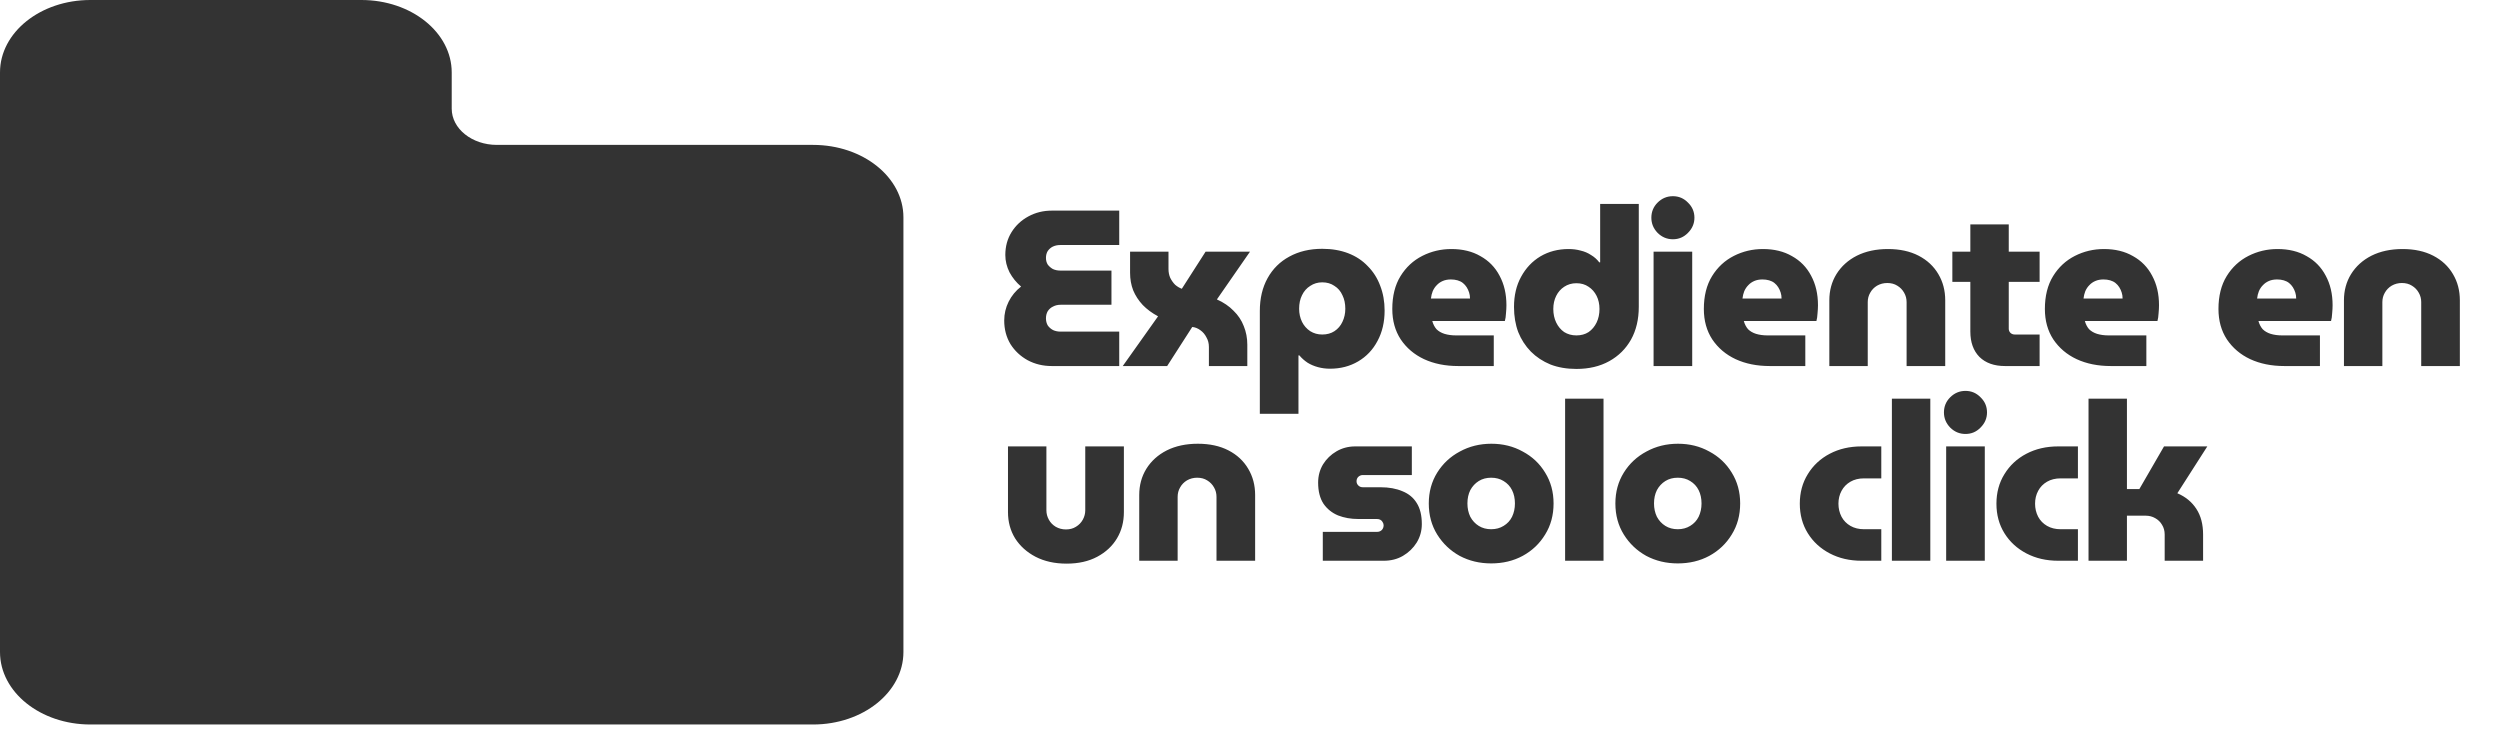 <svg width="321" height="94" viewBox="0 0 321 94" fill="none" xmlns="http://www.w3.org/2000/svg">
<path d="M135.042 47C133.92 47 132.894 46.753 131.963 46.259C131.031 45.746 130.29 45.052 129.739 44.178C129.207 43.284 128.941 42.277 128.941 41.156C128.941 40.3 129.131 39.493 129.511 38.732C129.891 37.972 130.423 37.326 131.107 36.794C130.499 36.281 130.005 35.672 129.625 34.969C129.264 34.247 129.083 33.506 129.083 32.745C129.083 31.643 129.349 30.664 129.882 29.809C130.414 28.954 131.136 28.279 132.048 27.785C132.961 27.291 133.958 27.044 135.042 27.044H143.709V31.462H136.125C135.783 31.462 135.469 31.529 135.184 31.662C134.918 31.795 134.7 31.985 134.529 32.232C134.377 32.479 134.301 32.774 134.301 33.116C134.301 33.439 134.377 33.724 134.529 33.971C134.7 34.199 134.918 34.389 135.184 34.541C135.469 34.675 135.783 34.741 136.125 34.741H142.711V39.132H136.182C135.821 39.132 135.498 39.208 135.213 39.36C134.928 39.493 134.7 39.692 134.529 39.958C134.377 40.224 134.301 40.528 134.301 40.87C134.301 41.213 134.377 41.517 134.529 41.783C134.7 42.03 134.928 42.23 135.213 42.382C135.498 42.515 135.821 42.581 136.182 42.581H143.709V47H135.042ZM144.162 47L148.694 40.614C147.915 40.196 147.26 39.711 146.727 39.16C146.195 38.59 145.787 37.963 145.501 37.278C145.235 36.594 145.102 35.843 145.102 35.026V32.318H150.034V34.541C150.034 34.96 150.11 35.34 150.262 35.682C150.434 36.024 150.643 36.319 150.89 36.566C151.156 36.794 151.441 36.965 151.745 37.079L154.795 32.318H160.497L156.249 38.447C157.105 38.827 157.817 39.312 158.388 39.901C158.977 40.471 159.414 41.127 159.699 41.868C160.003 42.61 160.155 43.408 160.155 44.263V47H155.223V44.548C155.223 44.092 155.119 43.683 154.909 43.322C154.719 42.942 154.463 42.638 154.14 42.41C153.817 42.163 153.465 42.02 153.085 41.982L149.863 47H144.162ZM169.773 31.947C171.009 31.947 172.121 32.137 173.109 32.517C174.097 32.898 174.934 33.449 175.618 34.171C176.321 34.874 176.853 35.71 177.214 36.68C177.594 37.649 177.784 38.713 177.784 39.873C177.784 41.355 177.48 42.657 176.872 43.779C176.283 44.9 175.456 45.774 174.392 46.401C173.328 47.029 172.121 47.342 170.771 47.342C170.239 47.342 169.726 47.276 169.232 47.142C168.738 47.01 168.291 46.819 167.892 46.572C167.493 46.306 167.141 45.993 166.837 45.632H166.723V53.13H161.762V39.93C161.762 38.314 162.095 36.908 162.76 35.71C163.425 34.513 164.357 33.591 165.554 32.945C166.77 32.28 168.177 31.947 169.773 31.947ZM169.773 36.252C169.203 36.252 168.69 36.404 168.234 36.708C167.778 36.993 167.426 37.392 167.179 37.906C166.932 38.4 166.808 38.979 166.808 39.645C166.808 40.253 166.932 40.813 167.179 41.327C167.426 41.821 167.778 42.22 168.234 42.524C168.69 42.809 169.203 42.952 169.773 42.952C170.382 42.952 170.904 42.809 171.341 42.524C171.798 42.22 172.14 41.821 172.368 41.327C172.615 40.813 172.738 40.253 172.738 39.645C172.738 38.979 172.615 38.4 172.368 37.906C172.14 37.392 171.798 36.993 171.341 36.708C170.904 36.404 170.382 36.252 169.773 36.252ZM187.238 47C185.585 47 184.121 46.705 182.848 46.116C181.593 45.527 180.595 44.681 179.854 43.579C179.132 42.477 178.771 41.175 178.771 39.673C178.771 38.001 179.123 36.594 179.826 35.454C180.529 34.313 181.46 33.449 182.62 32.859C183.779 32.27 185.024 31.976 186.354 31.976C187.799 31.976 189.044 32.28 190.089 32.888C191.153 33.477 191.971 34.313 192.541 35.397C193.13 36.48 193.425 37.744 193.425 39.188C193.425 39.493 193.406 39.844 193.368 40.243C193.349 40.623 193.301 40.947 193.225 41.213H183.903C184.017 41.631 184.197 41.982 184.444 42.267C184.71 42.534 185.052 42.733 185.471 42.866C185.908 42.999 186.402 43.066 186.953 43.066H191.8V47H187.238ZM183.731 38.333H188.749C188.749 38.048 188.711 37.792 188.635 37.563C188.559 37.316 188.454 37.088 188.321 36.879C188.188 36.67 188.027 36.49 187.837 36.338C187.647 36.186 187.419 36.072 187.153 35.995C186.886 35.919 186.601 35.882 186.297 35.882C185.898 35.882 185.547 35.948 185.242 36.081C184.938 36.214 184.682 36.395 184.473 36.623C184.264 36.832 184.093 37.088 183.96 37.392C183.846 37.678 183.769 37.991 183.731 38.333ZM202.409 47.371C201.174 47.371 200.062 47.181 199.074 46.8C198.104 46.401 197.268 45.85 196.565 45.147C195.862 44.425 195.32 43.588 194.94 42.638C194.579 41.669 194.398 40.595 194.398 39.417C194.398 37.934 194.702 36.642 195.31 35.539C195.919 34.418 196.745 33.544 197.791 32.916C198.855 32.289 200.062 31.976 201.411 31.976C201.963 31.976 202.476 32.042 202.951 32.175C203.445 32.289 203.892 32.479 204.291 32.745C204.709 32.992 205.061 33.306 205.346 33.686H205.46V26.188H210.42V39.388C210.42 41.004 210.088 42.41 209.422 43.607C208.757 44.786 207.826 45.708 206.629 46.373C205.431 47.038 204.025 47.371 202.409 47.371ZM202.409 43.066C203.017 43.066 203.54 42.923 203.977 42.638C204.414 42.334 204.756 41.925 205.004 41.412C205.251 40.899 205.374 40.319 205.374 39.673C205.374 39.046 205.251 38.485 205.004 37.991C204.756 37.497 204.414 37.107 203.977 36.822C203.54 36.518 203.017 36.366 202.409 36.366C201.82 36.366 201.297 36.518 200.841 36.822C200.404 37.107 200.062 37.497 199.815 37.991C199.568 38.485 199.444 39.046 199.444 39.673C199.444 40.319 199.568 40.899 199.815 41.412C200.062 41.925 200.404 42.334 200.841 42.638C201.297 42.923 201.82 43.066 202.409 43.066ZM212.319 47V32.318H217.28V47H212.319ZM214.799 30.721C214.039 30.721 213.383 30.446 212.832 29.895C212.3 29.343 212.034 28.697 212.034 27.956C212.034 27.196 212.3 26.549 212.832 26.017C213.383 25.466 214.039 25.191 214.799 25.191C215.56 25.191 216.206 25.466 216.738 26.017C217.289 26.549 217.565 27.196 217.565 27.956C217.565 28.697 217.289 29.343 216.738 29.895C216.206 30.446 215.56 30.721 214.799 30.721ZM227.241 47C225.588 47 224.124 46.705 222.851 46.116C221.596 45.527 220.598 44.681 219.857 43.579C219.135 42.477 218.774 41.175 218.774 39.673C218.774 38.001 219.125 36.594 219.829 35.454C220.532 34.313 221.463 33.449 222.623 32.859C223.782 32.27 225.027 31.976 226.357 31.976C227.802 31.976 229.047 32.28 230.092 32.888C231.156 33.477 231.974 34.313 232.544 35.397C233.133 36.48 233.428 37.744 233.428 39.188C233.428 39.493 233.408 39.844 233.37 40.243C233.351 40.623 233.304 40.947 233.228 41.213H223.905C224.02 41.631 224.2 41.982 224.447 42.267C224.713 42.534 225.055 42.733 225.473 42.866C225.911 42.999 226.405 43.066 226.956 43.066H231.802V47H227.241ZM223.734 38.333H228.752C228.752 38.048 228.714 37.792 228.638 37.563C228.562 37.316 228.457 37.088 228.324 36.879C228.191 36.67 228.03 36.49 227.84 36.338C227.65 36.186 227.422 36.072 227.156 35.995C226.889 35.919 226.604 35.882 226.3 35.882C225.901 35.882 225.549 35.948 225.245 36.081C224.941 36.214 224.685 36.395 224.476 36.623C224.267 36.832 224.096 37.088 223.962 37.392C223.848 37.678 223.772 37.991 223.734 38.333ZM234.886 47V38.561C234.886 37.307 235.19 36.186 235.798 35.197C236.425 34.19 237.299 33.401 238.421 32.831C239.561 32.261 240.892 31.976 242.412 31.976C243.933 31.976 245.244 32.261 246.346 32.831C247.449 33.401 248.294 34.19 248.884 35.197C249.473 36.186 249.767 37.307 249.767 38.561V47H244.807V38.789C244.807 38.352 244.702 37.953 244.493 37.592C244.284 37.212 243.99 36.908 243.609 36.68C243.248 36.452 242.821 36.338 242.327 36.338C241.851 36.338 241.414 36.452 241.015 36.68C240.635 36.908 240.34 37.212 240.131 37.592C239.922 37.953 239.818 38.352 239.818 38.789V47H234.886ZM257.439 47C256.052 47 254.959 46.61 254.161 45.831C253.381 45.033 252.992 43.95 252.992 42.581V28.811H257.924V42.211C257.924 42.419 258 42.6 258.152 42.752C258.304 42.885 258.484 42.952 258.693 42.952H261.886V47H257.439ZM250.682 36.195V32.318H261.886V36.195H250.682ZM271.03 47C269.377 47 267.913 46.705 266.64 46.116C265.386 45.527 264.388 44.681 263.646 43.579C262.924 42.477 262.563 41.175 262.563 39.673C262.563 38.001 262.915 36.594 263.618 35.454C264.321 34.313 265.252 33.449 266.412 32.859C267.571 32.27 268.816 31.976 270.147 31.976C271.591 31.976 272.836 32.28 273.881 32.888C274.946 33.477 275.763 34.313 276.333 35.397C276.922 36.48 277.217 37.744 277.217 39.188C277.217 39.493 277.198 39.844 277.16 40.243C277.141 40.623 277.093 40.947 277.017 41.213H267.695C267.809 41.631 267.989 41.982 268.236 42.267C268.503 42.534 268.845 42.733 269.263 42.866C269.7 42.999 270.194 43.066 270.745 43.066H275.592V47H271.03ZM267.524 38.333H272.541C272.541 38.048 272.503 37.792 272.427 37.563C272.351 37.316 272.247 37.088 272.114 36.879C271.981 36.67 271.819 36.49 271.629 36.338C271.439 36.186 271.211 36.072 270.945 35.995C270.679 35.919 270.394 35.882 270.09 35.882C269.69 35.882 269.339 35.948 269.035 36.081C268.731 36.214 268.474 36.395 268.265 36.623C268.056 36.832 267.885 37.088 267.752 37.392C267.638 37.678 267.562 37.991 267.524 38.333ZM293.319 47C291.665 47 290.202 46.705 288.928 46.116C287.674 45.527 286.676 44.681 285.935 43.579C285.213 42.477 284.851 41.175 284.851 39.673C284.851 38.001 285.203 36.594 285.906 35.454C286.61 34.313 287.541 33.449 288.7 32.859C289.86 32.27 291.104 31.976 292.435 31.976C293.879 31.976 295.124 32.28 296.17 32.888C297.234 33.477 298.051 34.313 298.621 35.397C299.211 36.48 299.505 37.744 299.505 39.188C299.505 39.493 299.486 39.844 299.448 40.243C299.429 40.623 299.382 40.947 299.306 41.213H289.983C290.097 41.631 290.278 41.982 290.525 42.267C290.791 42.534 291.133 42.733 291.551 42.866C291.988 42.999 292.482 43.066 293.034 43.066H297.88V47H293.319ZM289.812 38.333H294.83C294.83 38.048 294.792 37.792 294.716 37.563C294.64 37.316 294.535 37.088 294.402 36.879C294.269 36.67 294.107 36.49 293.917 36.338C293.727 36.186 293.499 36.072 293.233 35.995C292.967 35.919 292.682 35.882 292.378 35.882C291.979 35.882 291.627 35.948 291.323 36.081C291.019 36.214 290.762 36.395 290.553 36.623C290.344 36.832 290.173 37.088 290.04 37.392C289.926 37.678 289.85 37.991 289.812 38.333ZM300.963 47V38.561C300.963 37.307 301.267 36.186 301.876 35.197C302.503 34.19 303.377 33.401 304.498 32.831C305.639 32.261 306.969 31.976 308.49 31.976C310.01 31.976 311.322 32.261 312.424 32.831C313.526 33.401 314.372 34.19 314.961 35.197C315.55 36.186 315.845 37.307 315.845 38.561V47H310.884V38.789C310.884 38.352 310.78 37.953 310.571 37.592C310.362 37.212 310.067 36.908 309.687 36.68C309.326 36.452 308.898 36.338 308.404 36.338C307.929 36.338 307.492 36.452 307.093 36.68C306.713 36.908 306.418 37.212 306.209 37.592C306 37.953 305.895 38.352 305.895 38.789V47H300.963ZM136.952 72.371C135.431 72.371 134.101 72.076 132.961 71.487C131.839 70.898 130.965 70.109 130.338 69.121C129.73 68.132 129.425 67.011 129.425 65.757V57.318H134.358V65.528C134.358 65.947 134.462 66.346 134.671 66.726C134.88 67.106 135.175 67.41 135.555 67.638C135.954 67.866 136.391 67.98 136.866 67.98C137.36 67.98 137.788 67.866 138.149 67.638C138.529 67.41 138.824 67.106 139.033 66.726C139.242 66.346 139.347 65.947 139.347 65.528V57.318H144.307V65.757C144.307 67.011 144.013 68.132 143.423 69.121C142.834 70.109 141.988 70.898 140.886 71.487C139.784 72.076 138.472 72.371 136.952 72.371ZM146.277 72V63.561C146.277 62.307 146.581 61.186 147.189 60.197C147.816 59.19 148.691 58.401 149.812 57.831C150.952 57.261 152.283 56.976 153.803 56.976C155.324 56.976 156.635 57.261 157.738 57.831C158.84 58.401 159.686 59.19 160.275 60.197C160.864 61.186 161.159 62.307 161.159 63.561V72H156.198V63.789C156.198 63.352 156.094 62.953 155.885 62.592C155.675 62.212 155.381 61.908 155.001 61.68C154.64 61.452 154.212 61.338 153.718 61.338C153.243 61.338 152.806 61.452 152.406 61.68C152.026 61.908 151.732 62.212 151.523 62.592C151.314 62.953 151.209 63.352 151.209 63.789V72H146.277ZM169.847 72V68.294H176.803C176.993 68.294 177.145 68.256 177.259 68.18C177.392 68.104 177.487 68.009 177.544 67.895C177.62 67.762 177.658 67.619 177.658 67.467C177.658 67.315 177.62 67.182 177.544 67.068C177.487 66.935 177.392 66.83 177.259 66.754C177.145 66.678 176.993 66.64 176.803 66.64H174.408C173.458 66.64 172.593 66.488 171.814 66.184C171.035 65.861 170.407 65.357 169.932 64.673C169.476 63.97 169.248 63.067 169.248 61.965C169.248 61.109 169.457 60.33 169.875 59.627C170.312 58.924 170.892 58.363 171.614 57.945C172.336 57.527 173.135 57.318 174.009 57.318H181.279V60.995H174.978C174.769 60.995 174.579 61.072 174.408 61.224C174.256 61.376 174.18 61.566 174.18 61.794C174.18 62.003 174.256 62.183 174.408 62.335C174.56 62.487 174.75 62.563 174.978 62.563H177.259C178.342 62.563 179.283 62.734 180.081 63.077C180.88 63.4 181.488 63.903 181.906 64.588C182.343 65.272 182.562 66.175 182.562 67.296C182.562 68.151 182.343 68.94 181.906 69.662C181.469 70.365 180.88 70.936 180.138 71.373C179.416 71.791 178.599 72 177.687 72H169.847ZM191.467 72.342C189.985 72.342 188.635 72.019 187.419 71.373C186.221 70.708 185.262 69.795 184.539 68.636C183.817 67.477 183.456 66.146 183.456 64.645C183.456 63.162 183.817 61.841 184.539 60.682C185.262 59.523 186.231 58.62 187.447 57.974C188.664 57.308 190.013 56.976 191.496 56.976C192.978 56.976 194.318 57.308 195.515 57.974C196.732 58.62 197.692 59.523 198.395 60.682C199.117 61.841 199.478 63.162 199.478 64.645C199.478 66.146 199.117 67.477 198.395 68.636C197.692 69.795 196.732 70.708 195.515 71.373C194.318 72.019 192.969 72.342 191.467 72.342ZM191.467 67.952C192.075 67.952 192.607 67.809 193.064 67.524C193.539 67.239 193.9 66.849 194.147 66.355C194.394 65.842 194.517 65.272 194.517 64.645C194.517 63.998 194.394 63.428 194.147 62.934C193.9 62.44 193.539 62.05 193.064 61.765C192.607 61.48 192.075 61.338 191.467 61.338C190.859 61.338 190.327 61.48 189.871 61.765C189.414 62.05 189.053 62.44 188.787 62.934C188.54 63.428 188.417 63.998 188.417 64.645C188.417 65.272 188.54 65.842 188.787 66.355C189.053 66.849 189.414 67.239 189.871 67.524C190.327 67.809 190.859 67.952 191.467 67.952ZM200.96 72V51.188H205.892V72H200.96ZM215.426 72.342C213.943 72.342 212.594 72.019 211.378 71.373C210.18 70.708 209.22 69.795 208.498 68.636C207.776 67.477 207.415 66.146 207.415 64.645C207.415 63.162 207.776 61.841 208.498 60.682C209.22 59.523 210.19 58.62 211.406 57.974C212.622 57.308 213.972 56.976 215.454 56.976C216.937 56.976 218.277 57.308 219.474 57.974C220.69 58.62 221.65 59.523 222.354 60.682C223.076 61.841 223.437 63.162 223.437 64.645C223.437 66.146 223.076 67.477 222.354 68.636C221.65 69.795 220.69 70.708 219.474 71.373C218.277 72.019 216.927 72.342 215.426 72.342ZM215.426 67.952C216.034 67.952 216.566 67.809 217.022 67.524C217.497 67.239 217.859 66.849 218.106 66.355C218.353 65.842 218.476 65.272 218.476 64.645C218.476 63.998 218.353 63.428 218.106 62.934C217.859 62.44 217.497 62.05 217.022 61.765C216.566 61.48 216.034 61.338 215.426 61.338C214.818 61.338 214.285 61.48 213.829 61.765C213.373 62.05 213.012 62.44 212.746 62.934C212.499 63.428 212.375 63.998 212.375 64.645C212.375 65.272 212.499 65.842 212.746 66.355C213.012 66.849 213.373 67.239 213.829 67.524C214.285 67.809 214.818 67.952 215.426 67.952ZM239.021 72C237.5 72 236.141 71.686 234.944 71.059C233.746 70.432 232.806 69.567 232.121 68.465C231.437 67.362 231.095 66.099 231.095 64.673C231.095 63.248 231.437 61.984 232.121 60.882C232.806 59.76 233.746 58.886 234.944 58.259C236.141 57.631 237.5 57.318 239.021 57.318H241.558V61.423H239.334C238.669 61.423 238.089 61.566 237.595 61.851C237.101 62.136 236.721 62.526 236.455 63.02C236.189 63.514 236.056 64.065 236.056 64.673C236.056 65.281 236.189 65.842 236.455 66.355C236.721 66.849 237.101 67.239 237.595 67.524C238.089 67.809 238.669 67.952 239.334 67.952H241.558V72H239.021ZM242.919 72V51.188H247.852V72H242.919ZM249.887 72V57.318H254.848V72H249.887ZM252.368 55.721C251.608 55.721 250.952 55.446 250.401 54.895C249.868 54.343 249.602 53.697 249.602 52.956C249.602 52.196 249.868 51.55 250.401 51.017C250.952 50.466 251.608 50.191 252.368 50.191C253.128 50.191 253.774 50.466 254.306 51.017C254.858 51.55 255.133 52.196 255.133 52.956C255.133 53.697 254.858 54.343 254.306 54.895C253.774 55.446 253.128 55.721 252.368 55.721ZM264.268 72C262.747 72 261.388 71.686 260.191 71.059C258.994 70.432 258.053 69.567 257.369 68.465C256.684 67.362 256.342 66.099 256.342 64.673C256.342 63.248 256.684 61.984 257.369 60.882C258.053 59.76 258.994 58.886 260.191 58.259C261.388 57.631 262.747 57.318 264.268 57.318H266.805V61.423H264.581C263.916 61.423 263.337 61.566 262.842 61.851C262.348 62.136 261.968 62.526 261.702 63.02C261.436 63.514 261.303 64.065 261.303 64.673C261.303 65.281 261.436 65.842 261.702 66.355C261.968 66.849 262.348 67.239 262.842 67.524C263.337 67.809 263.916 67.952 264.581 67.952H266.805V72H264.268ZM268.167 72V51.188H273.099V62.792H274.695L277.86 57.318H283.419L279.57 63.333C280.635 63.789 281.452 64.464 282.022 65.357C282.592 66.232 282.877 67.325 282.877 68.636V72H277.945V68.636C277.945 68.161 277.831 67.743 277.603 67.382C277.394 67.02 277.1 66.735 276.719 66.526C276.358 66.317 275.95 66.213 275.494 66.213H273.099V72H268.167Z" fill="#333333"/>
<path fill-rule="evenodd" clip-rule="evenodd" d="M116 27.907V83.722C116 88.862 110.809 93.025 104.4 93.025H11.6C5.191 93.025 0 88.862 0 83.722V9.302C0 4.163 5.191 0 11.6 0H46.4C52.809 0 58 4.163 58 9.302V13.954C58 16.521 60.598 18.605 63.8 18.605H104.4C110.809 18.605 116 22.768 116 27.907Z" fill="#333333"/>
</svg>
